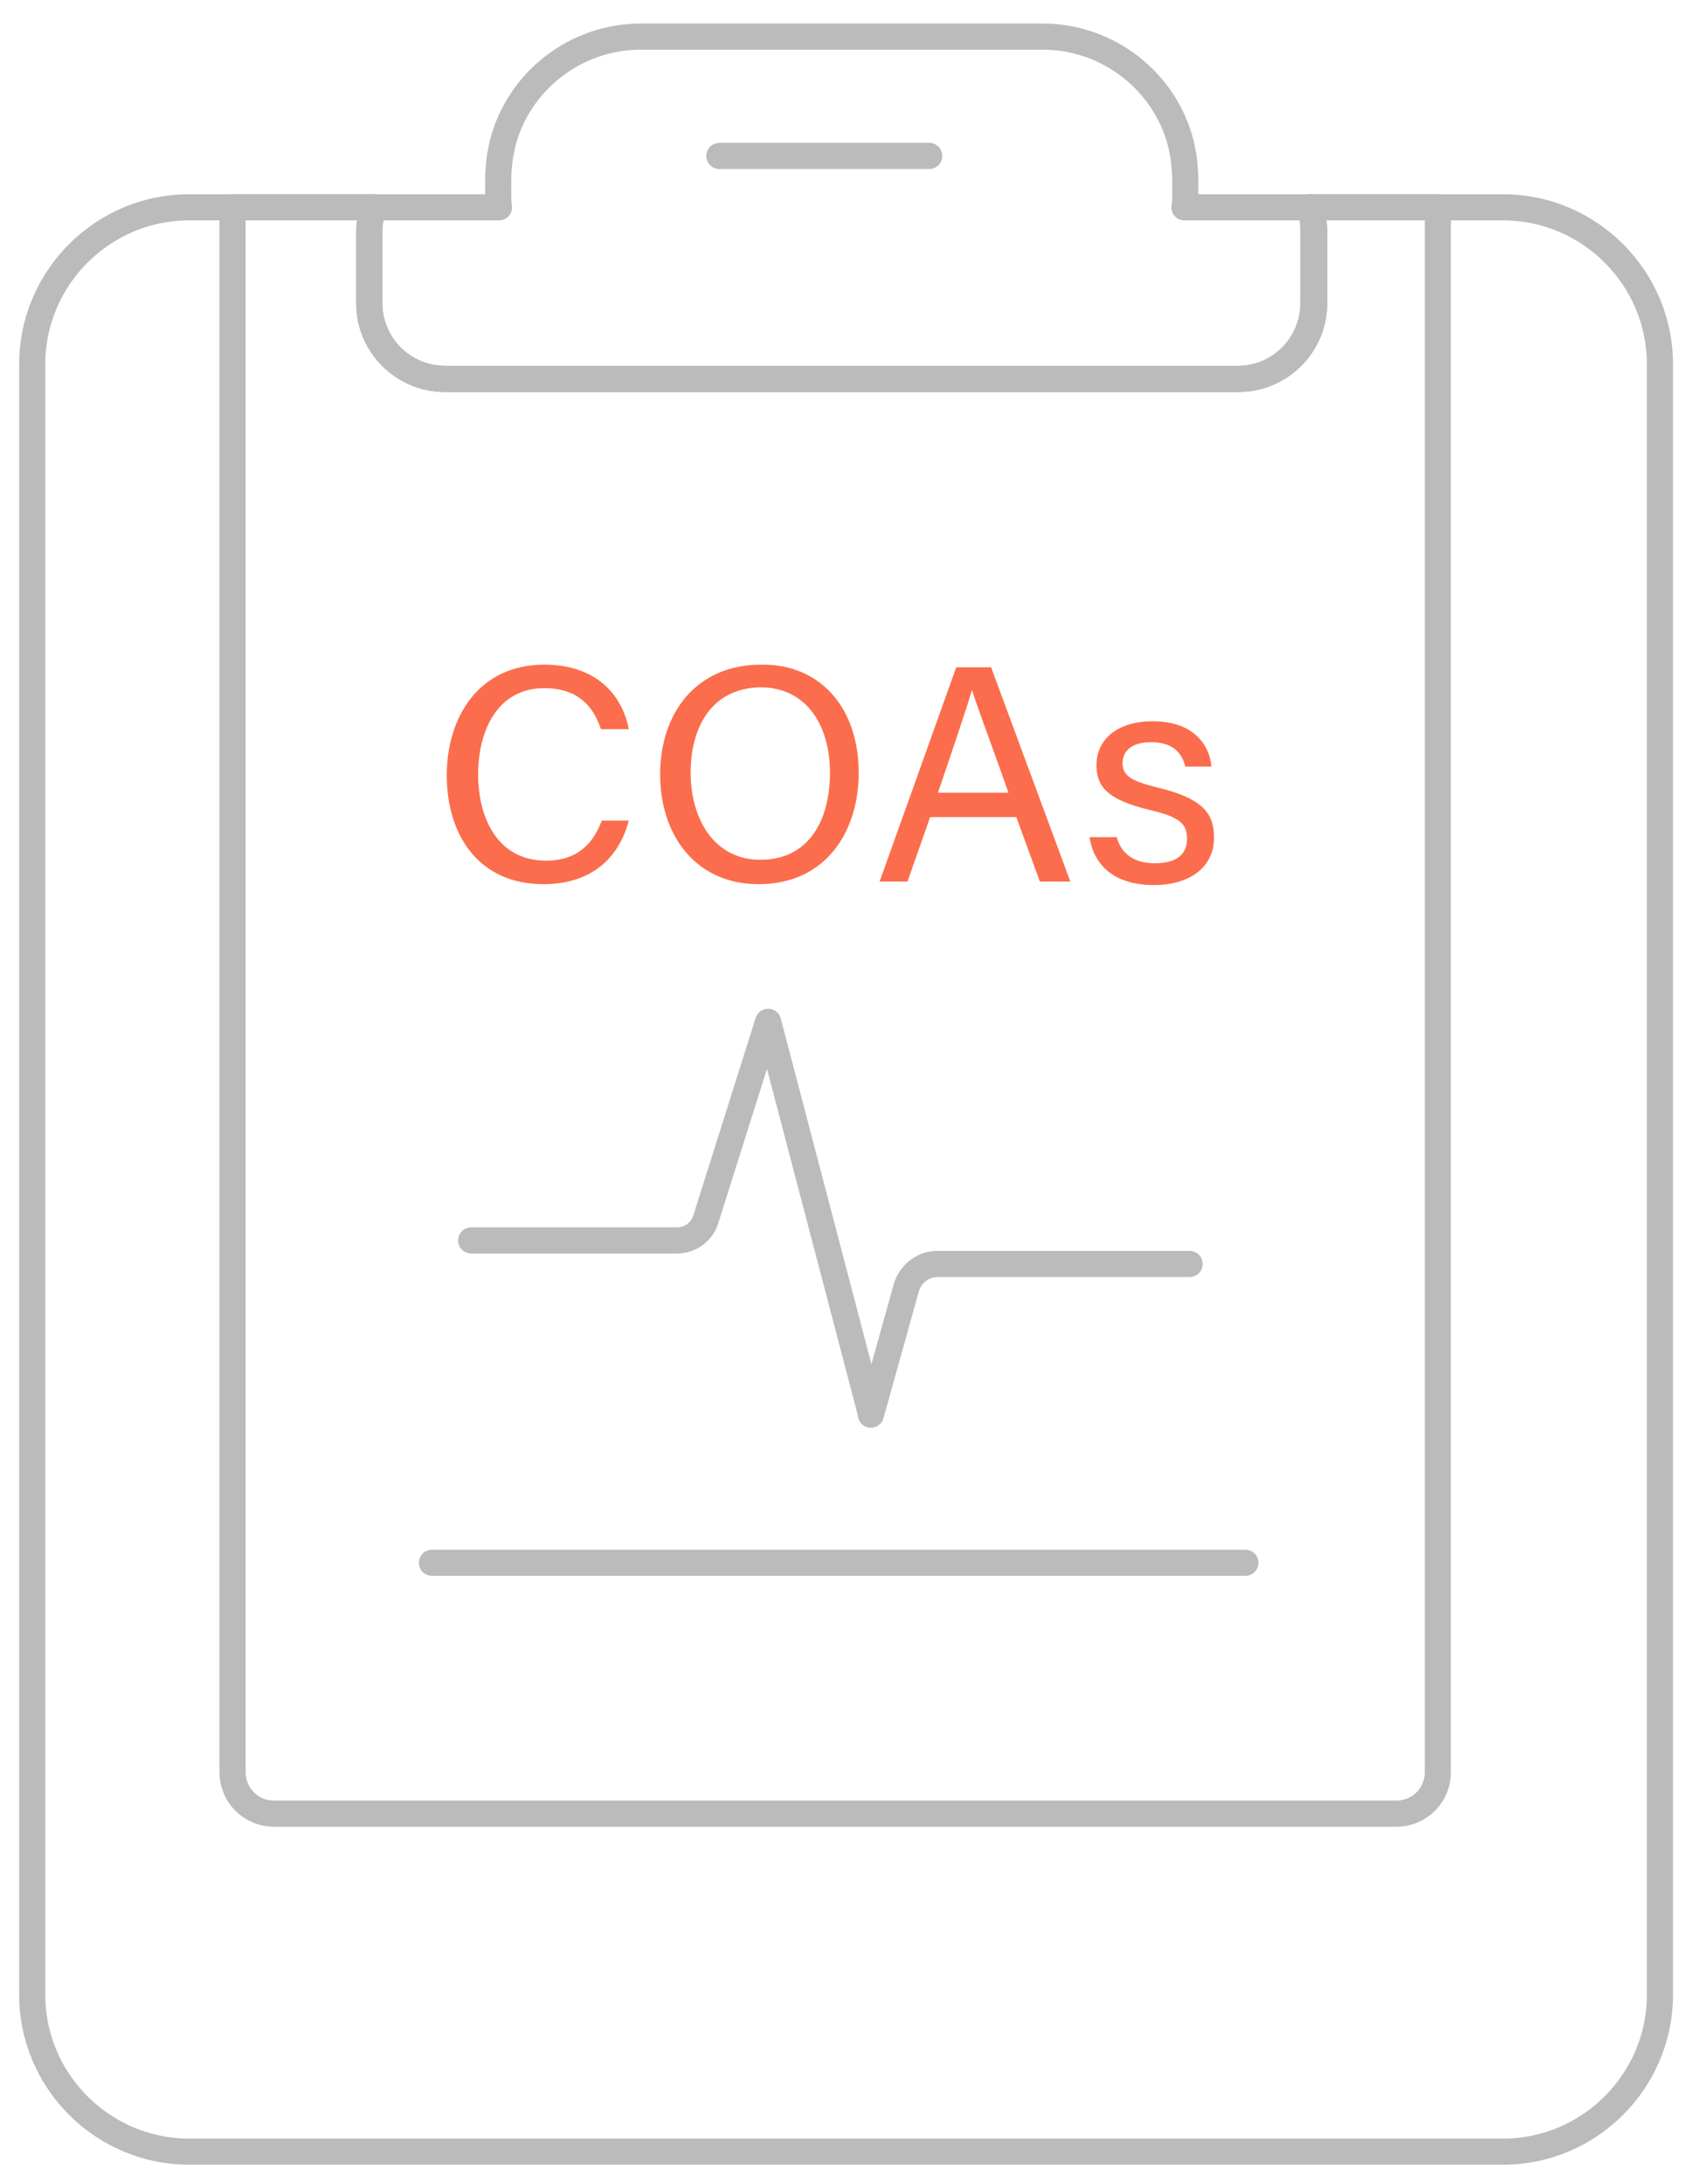<?xml version="1.0" encoding="utf-8"?>
<!-- Generator: Adobe Illustrator 22.1.0, SVG Export Plug-In . SVG Version: 6.00 Build 0)  -->
<svg version="1.1" id="Layer_1" xmlns="http://www.w3.org/2000/svg" xmlns:xlink="http://www.w3.org/1999/xlink" x="0px" y="0px"
	 viewBox="0 0 195.2 250.7" style="enable-background:new 0 0 195.2 250.7;" xml:space="preserve">
<style type="text/css">
	.st0{fill:none;stroke:#BBBBBB;stroke-width:3;stroke-linecap:round;stroke-linejoin:round;}
	.st1{fill:#FB6D4C;}
</style>
<g>
	<g>
		<g>
			<path class="st0" d="M136.6,145.1L136.6,145.1h-29c-1.6,0-3,1.1-3.5,2.6l-4.1,14.7"/>
			<path class="st0" d="M54.1,142.4h23.6c1.5,0,2.8-0.9,3.3-2.3l7.2-22.8l11.7,44.6"/>
		</g>
	</g>
	<path class="st0" d="M190.6,41.8V229c0,9.9-8.1,18-18,18H21.7c-9.9,0-18-8.1-18-18V41.8c0-9.9,8.1-18,18-18h21.2
		c-0.3,0.9-0.5,1.8-0.5,2.8v8.2c0,4.8,3.9,8.7,8.7,8.7h91.1c4.8,0,8.7-3.9,8.7-8.7v-8.2c0-1-0.2-1.9-0.5-2.8h22.2
		C182.5,23.8,190.6,31.9,190.6,41.8z"/>
	<path class="st0" d="M150.8,26.6v8.2c0,4.8-3.9,8.7-8.7,8.7H51.1c-4.8,0-8.7-3.9-8.7-8.7v-8.2c0-1,0.2-1.9,0.5-2.8h14.4
		c-0.1-0.6-0.1-1.1-0.1-1.7v-1.4c0-0.9,0.1-1.8,0.2-2.7c0.1-0.5,0.2-1,0.3-1.5C59.5,9.4,66,4.2,73.6,4.2h46.1
		c7.6,0,14.1,5.2,15.9,12.3c0.1,0.5,0.2,1,0.3,1.5c0.1,0.9,0.2,1.8,0.2,2.7v1.4c0,0.6,0,1.2-0.1,1.7h14.4
		C150.7,24.7,150.8,25.6,150.8,26.6z"/>
	<path class="st0" d="M165.1,23.8v179.6c0,2.7-2.1,4.8-4.8,4.8H31.5c-2.7,0-4.8-2.1-4.8-4.8V23.8h16.2c-0.3,0.9-0.5,1.8-0.5,2.8v8.2
		c0,4.8,3.9,8.7,8.7,8.7h91.1c4.8,0,8.7-3.9,8.7-8.7v-8.2c0-1-0.2-1.9-0.5-2.8H165.1z"/>
	<line class="st0" x1="49.6" y1="179.4" x2="143" y2="179.4"/>
	<line class="st0" x1="82.6" y1="17.9" x2="106.7" y2="17.9"/>
</g>
<g>
	<path class="st1" d="M72.2,94.2c-1.1,4.2-4.2,7.3-9.8,7.3c-7.4,0-11.1-5.6-11.1-12.5c0-6.7,3.7-12.7,11.2-12.7
		c5.8,0,8.9,3.3,9.7,7.4H69c-0.9-2.7-2.7-4.7-6.5-4.7c-5.4,0-7.6,4.9-7.6,9.9c0,4.8,2.1,9.9,7.8,9.9c3.8,0,5.5-2.2,6.4-4.6H72.2z"/>
	<path class="st1" d="M98.6,88.7c0,6.8-3.8,12.8-11.5,12.8c-7.2,0-11.3-5.6-11.3-12.6c0-7,4.1-12.6,11.6-12.6
		C94.3,76.2,98.6,81.4,98.6,88.7z M79.3,88.7c0,5.3,2.7,10,8,10c5.7,0,8-4.7,8-10c0-5.3-2.6-9.8-8-9.8C81.7,79,79.3,83.5,79.3,88.7z
		"/>
	<path class="st1" d="M106.8,93.8l-2.6,7.4h-3.2l8.8-24.6h4l9.1,24.6h-3.5l-2.7-7.4H106.8z M115.8,91c-2.3-6.5-3.6-9.9-4.2-11.8h0
		c-0.6,2.1-2,6.2-3.9,11.8H115.8z"/>
	<path class="st1" d="M128.2,96c0.5,2,2,3.1,4.4,3.1c2.6,0,3.7-1.1,3.7-2.8c0-1.7-0.8-2.5-4.2-3.3c-5.1-1.2-6.2-2.8-6.2-5.2
		c0-2.5,1.9-5,6.5-5c4.6,0,6.5,2.7,6.7,5.2h-3c-0.3-1.2-1.1-2.8-3.9-2.8c-2.5,0-3.3,1.2-3.3,2.4c0,1.3,0.7,2,4,2.8
		c5.4,1.3,6.5,3.1,6.5,5.8c0,3.1-2.5,5.4-6.9,5.4c-4.6,0-6.9-2.3-7.4-5.5H128.2z"/>
</g>
</svg>
